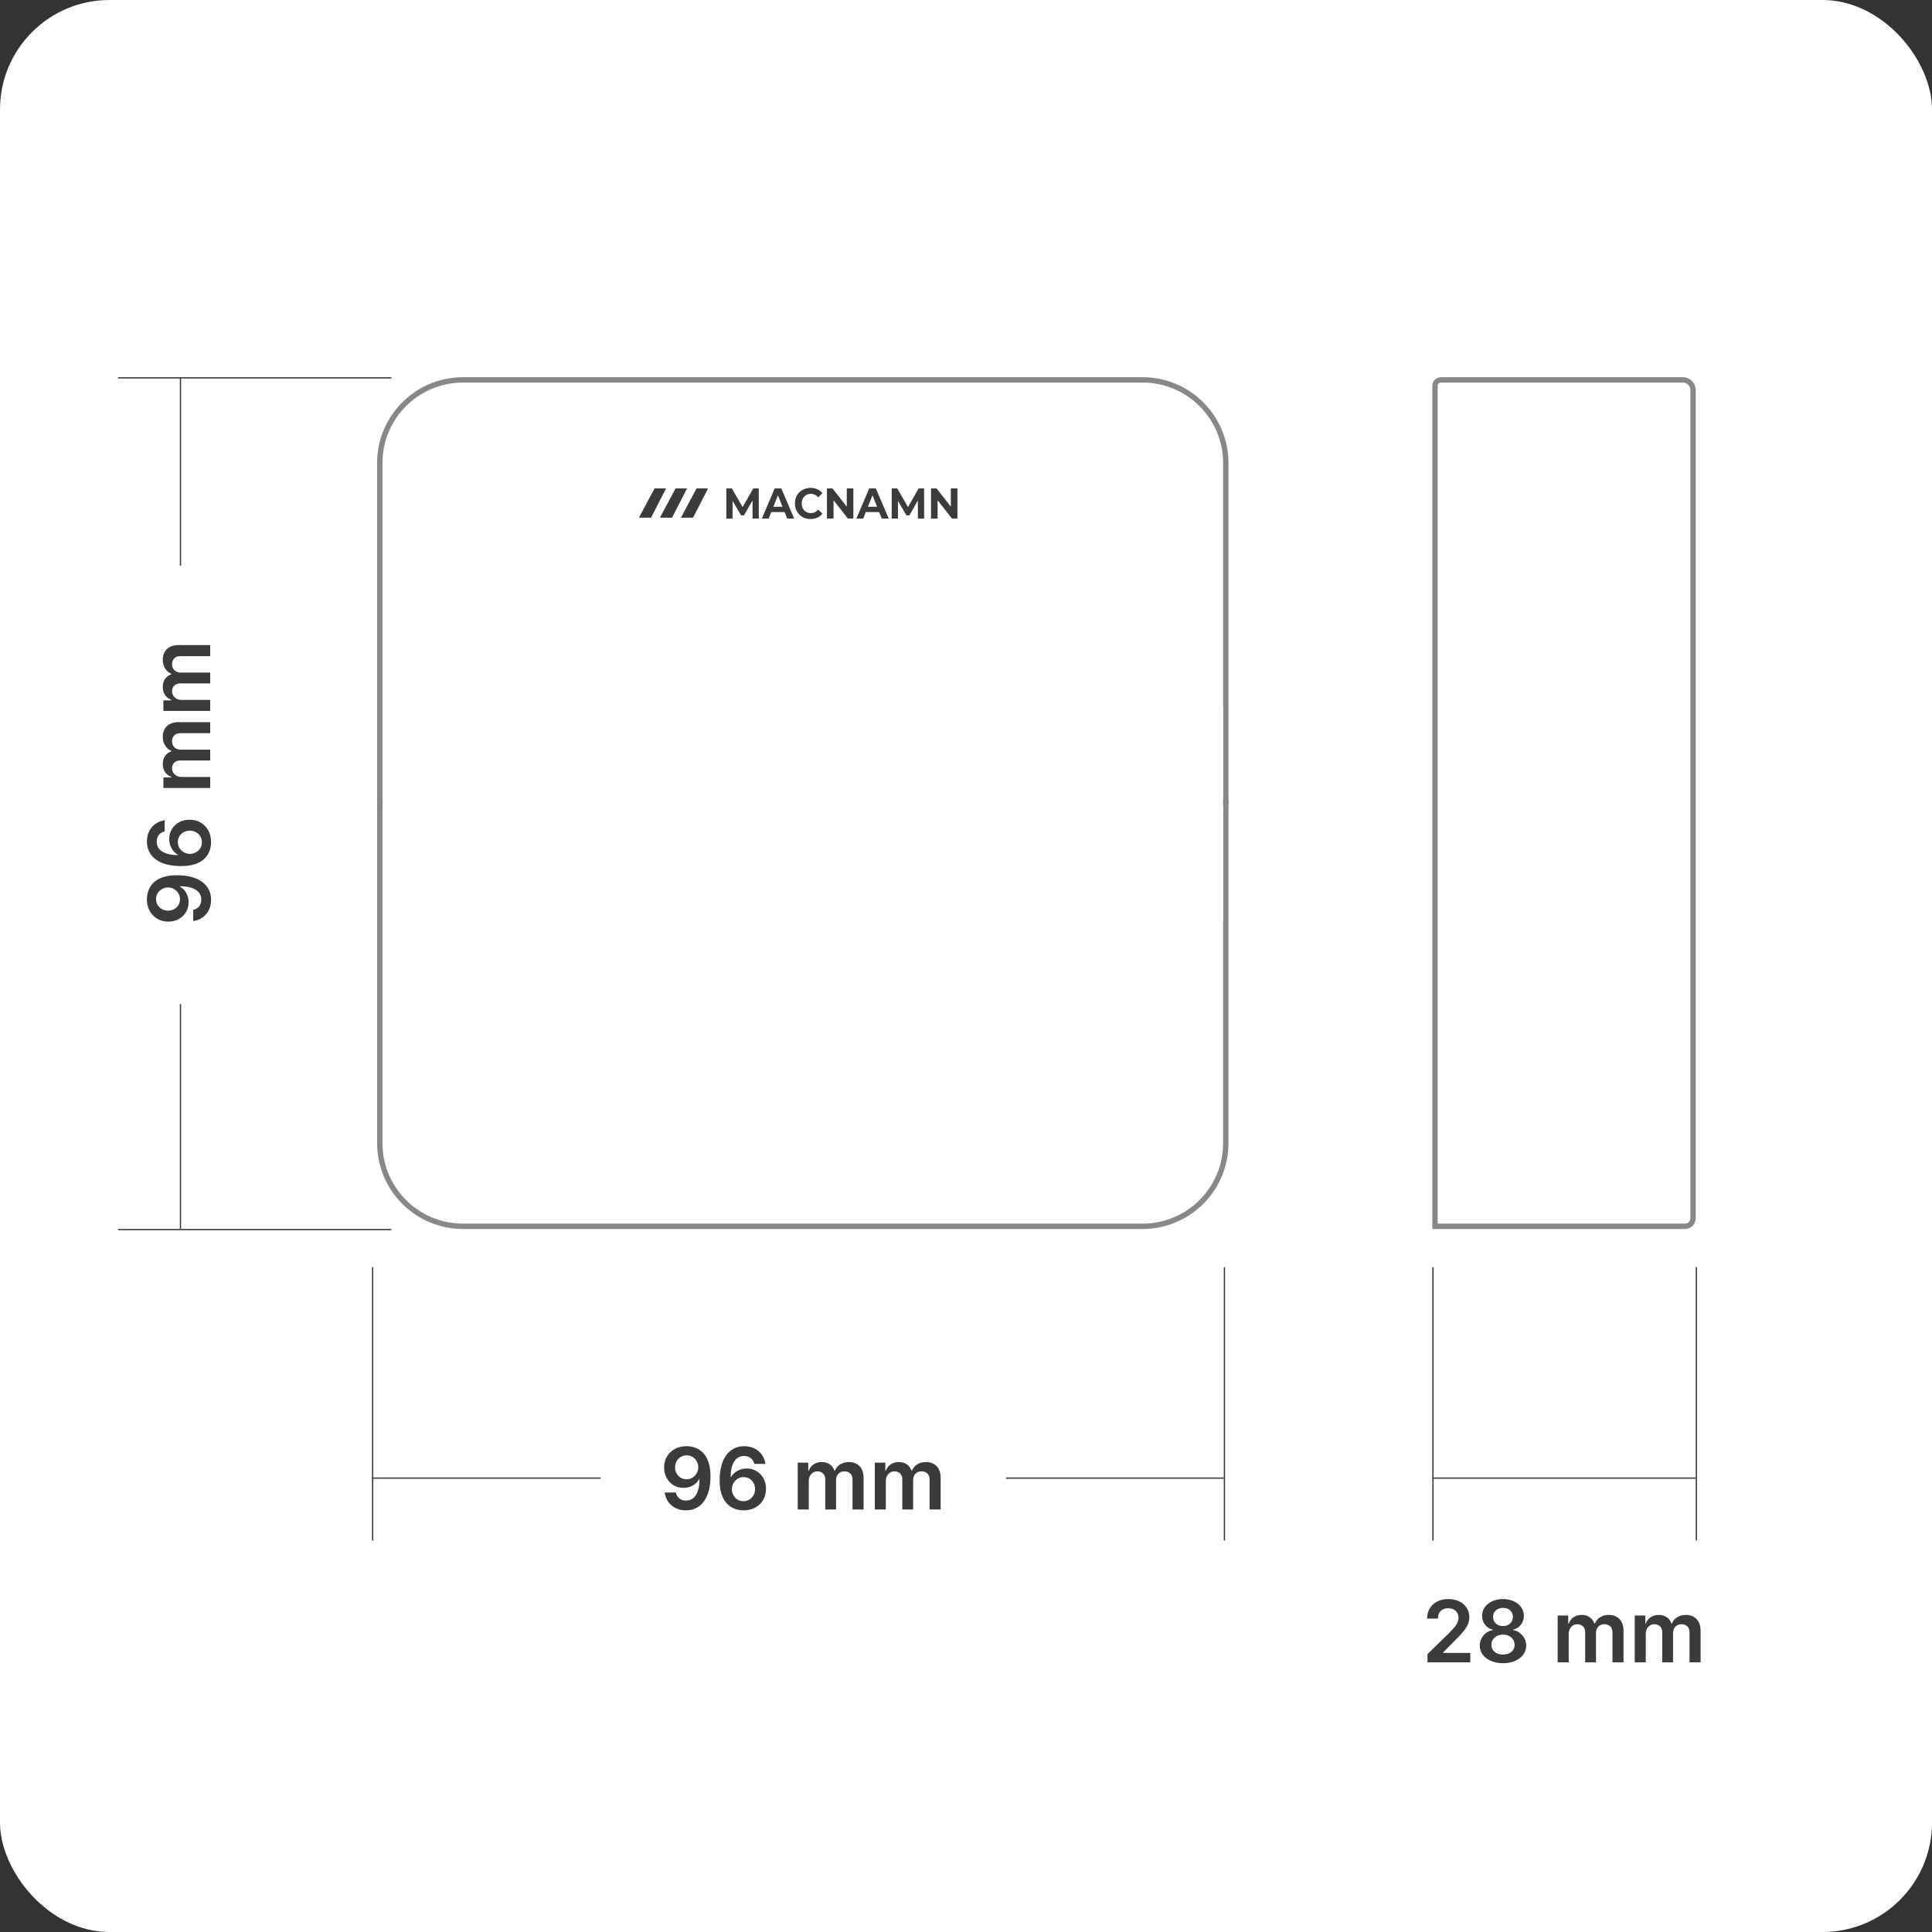 <svg width="900" height="900" viewBox="0 0 900 900" fill="none" xmlns="http://www.w3.org/2000/svg">
<rect x="0" y="0" width="900" height="900" fill="#333333" stroke="none"/>
<rect width="900" height="900" rx="51" fill="white"/>
<path d="M215.672 176.963H532.27C553.67 176.963 571.02 194.312 571.02 215.713V373.524H176.922V215.713C176.922 194.312 194.271 176.963 215.672 176.963Z" stroke="#888888" stroke-width="2.5"/>
<path d="M532.271 571.259L215.674 571.259C194.273 571.259 176.924 553.91 176.924 532.509L176.924 373.604L571.022 373.604L571.021 532.509C571.021 553.91 553.673 571.259 532.271 571.259Z" stroke="#888888" stroke-width="2.5"/>
<path d="M671.23 176.963H783.937C786.56 176.963 788.687 179.09 788.687 181.713V567.509C788.687 569.58 787.007 571.259 784.937 571.259H668.48V179.713C668.48 178.194 669.712 176.963 671.23 176.963Z" stroke="#888888" stroke-width="2.5"/>
<g clip-path="url(#clip0_39_1146)">
<path d="M329.84 227.516L322.855 241.149H317.201L324.479 227.512L329.84 227.516Z" fill="#3C3B3B"/>
<path d="M320.057 227.516L313.072 241.149H307.418L314.696 227.512L320.057 227.516Z" fill="#3C3B3B"/>
<path d="M310.276 227.516L303.291 241.149H297.637L304.915 227.512L310.276 227.516Z" fill="#3C3B3B"/>
<path d="M338.352 241.55V227.511H340.921L346.635 237.418H345.274L350.892 227.511H353.442L353.48 241.55H350.566L350.547 232.184H351.083L346.597 240.066H345.197L340.614 232.184H341.266V241.55H338.352ZM354.901 241.55L360.883 227.511H363.951L369.953 241.55H366.693L361.784 229.156H363.012L358.084 241.55H354.901ZM357.892 238.541L358.716 236.075H365.619L366.463 238.541H357.892ZM377.581 241.79C376.546 241.79 375.581 241.617 374.686 241.269C373.804 240.908 373.037 240.4 372.385 239.745C371.733 239.09 371.222 238.321 370.851 237.438C370.493 236.556 370.314 235.587 370.314 234.53C370.314 233.474 370.493 232.505 370.851 231.622C371.222 230.74 371.733 229.971 372.385 229.316C373.05 228.661 373.823 228.16 374.705 227.812C375.587 227.451 376.552 227.271 377.601 227.271C378.764 227.271 379.812 227.484 380.745 227.912C381.691 228.327 382.484 228.942 383.123 229.757L381.129 231.683C380.669 231.134 380.157 230.727 379.595 230.459C379.032 230.178 378.419 230.038 377.754 230.038C377.127 230.038 376.552 230.145 376.028 230.359C375.504 230.573 375.05 230.88 374.667 231.282C374.283 231.683 373.983 232.157 373.766 232.705C373.561 233.254 373.459 233.862 373.459 234.53C373.459 235.199 373.561 235.807 373.766 236.355C373.983 236.904 374.283 237.378 374.667 237.779C375.05 238.18 375.504 238.488 376.028 238.702C376.552 238.916 377.127 239.023 377.754 239.023C378.419 239.023 379.032 238.889 379.595 238.622C380.157 238.341 380.669 237.92 381.129 237.358L383.123 239.283C382.484 240.099 381.691 240.721 380.745 241.149C379.812 241.576 378.757 241.79 377.581 241.79ZM385.22 241.55V227.511H387.79L395.709 237.619H394.462V227.511H397.53V241.55H394.98L387.042 231.442H388.288V241.55H385.22ZM398.942 241.55L404.924 227.511H407.992L413.994 241.55H410.734L405.826 229.156H407.053L402.125 241.55H398.942ZM401.933 238.541L402.758 236.075H409.66L410.504 238.541H401.933ZM415.387 241.55V227.511H417.956L423.67 237.418H422.309L427.927 227.511H430.477L430.515 241.55H427.601L427.582 232.184H428.119L423.632 240.066H422.232L417.649 232.184H418.301V241.55H415.387ZM433.699 241.55V227.511H436.269L444.188 237.619H442.942V227.511H446.01V241.55H443.459L435.521 231.442H436.767V241.55H433.699Z" fill="#3C3B3B"/>
</g>
<path d="M68.437 418.834C68.447 417.442 68.693 416.088 69.176 414.772C69.649 413.446 70.426 412.253 71.505 411.192C72.575 410.132 74.01 409.289 75.809 408.664C77.609 408.039 79.834 407.726 82.485 407.726C84.985 407.717 87.22 407.982 89.19 408.522C91.15 409.052 92.807 409.814 94.162 410.809C95.516 411.803 96.548 413.001 97.258 414.403C97.968 415.804 98.323 417.381 98.323 419.133C98.323 420.97 97.964 422.599 97.244 424.019C96.524 425.43 95.539 426.571 94.289 427.442C93.039 428.314 91.609 428.849 90 429.047L90 423.863C91.155 423.598 92.073 423.058 92.755 422.243C93.428 421.42 93.764 420.383 93.764 419.133C93.764 417.116 92.888 415.563 91.136 414.474C89.384 413.385 86.95 412.84 83.835 412.84L83.835 413.039C84.668 413.503 85.388 414.104 85.994 414.843C86.591 415.582 87.05 416.42 87.372 417.357C87.694 418.285 87.855 419.27 87.855 420.312C87.855 422.016 87.448 423.55 86.633 424.914C85.819 426.268 84.701 427.343 83.281 428.138C81.86 428.924 80.236 429.322 78.409 429.332C76.515 429.332 74.815 428.896 73.309 428.025C71.794 427.144 70.601 425.918 69.73 424.346C68.849 422.774 68.418 420.937 68.437 418.834ZM72.698 418.82C72.698 419.843 72.95 420.766 73.451 421.59C73.944 422.404 74.616 423.048 75.468 423.522C76.311 423.986 77.253 424.218 78.295 424.218C79.327 424.208 80.265 423.976 81.108 423.522C81.95 423.058 82.618 422.428 83.11 421.633C83.603 420.828 83.849 419.909 83.849 418.877C83.849 418.11 83.702 417.395 83.409 416.732C83.115 416.069 82.708 415.492 82.187 414.999C81.657 414.497 81.055 414.109 80.383 413.834C79.711 413.55 79.001 413.413 78.252 413.422C77.258 413.422 76.34 413.659 75.497 414.133C74.654 414.597 73.977 415.236 73.466 416.05C72.954 416.855 72.698 417.779 72.698 418.82ZM98.323 392.343C98.314 393.735 98.073 395.094 97.599 396.42C97.116 397.745 96.335 398.939 95.255 399.999C94.166 401.06 92.722 401.903 90.923 402.528C89.114 403.153 86.875 403.46 84.204 403.451C81.714 403.451 79.493 403.186 77.542 402.655C75.591 402.125 73.944 401.363 72.599 400.368C71.245 399.374 70.213 398.176 69.502 396.775C68.792 395.364 68.437 393.787 68.437 392.045C68.437 390.217 68.797 388.598 69.517 387.187C70.236 385.766 71.221 384.62 72.471 383.749C73.712 382.878 75.113 382.338 76.676 382.13L76.676 387.314C75.558 387.58 74.668 388.124 74.005 388.948C73.333 389.762 72.997 390.795 72.997 392.045C72.997 394.062 73.873 395.615 75.625 396.704C77.376 397.783 79.782 398.328 82.841 398.337L82.841 398.138C82.007 397.674 81.292 397.073 80.696 396.334C80.099 395.596 79.64 394.762 79.318 393.834C78.986 392.897 78.821 391.907 78.821 390.866C78.821 389.161 79.228 387.632 80.042 386.278C80.857 384.914 81.979 383.834 83.409 383.039C84.829 382.243 86.458 381.85 88.295 381.86C90.208 381.85 91.927 382.286 93.451 383.167C94.966 384.047 96.16 385.274 97.031 386.846C97.902 388.418 98.333 390.25 98.323 392.343ZM94.062 392.371C94.062 391.339 93.811 390.416 93.309 389.601C92.807 388.787 92.13 388.143 91.278 387.67C90.426 387.196 89.469 386.964 88.409 386.974C87.367 386.964 86.425 387.191 85.582 387.655C84.739 388.11 84.072 388.74 83.579 389.545C83.087 390.35 82.841 391.268 82.841 392.3C82.841 393.067 82.987 393.782 83.281 394.445C83.575 395.108 83.982 395.686 84.502 396.178C85.014 396.671 85.61 397.059 86.292 397.343C86.965 397.618 87.684 397.76 88.451 397.769C89.465 397.76 90.397 397.523 91.25 397.059C92.102 396.595 92.784 395.956 93.295 395.141C93.806 394.327 94.062 393.404 94.062 392.371ZM97.926 367.08L76.108 367.08L76.108 362.165L79.815 362.165L79.815 361.91C78.565 361.455 77.59 360.702 76.889 359.651C76.179 358.6 75.823 357.345 75.823 355.887C75.823 354.41 76.183 353.164 76.903 352.151C77.613 351.128 78.584 350.409 79.815 349.992L79.815 349.765C78.603 349.282 77.637 348.467 76.917 347.322C76.188 346.166 75.823 344.798 75.823 343.216C75.823 341.209 76.458 339.571 77.727 338.302C78.996 337.033 80.847 336.398 83.281 336.398L97.926 336.398L97.926 341.555L84.076 341.555C82.722 341.555 81.733 341.914 81.108 342.634C80.473 343.354 80.156 344.234 80.156 345.276C80.156 346.517 80.544 347.487 81.321 348.188C82.088 348.879 83.087 349.225 84.318 349.225L97.926 349.225L97.926 354.268L83.863 354.268C82.736 354.268 81.837 354.609 81.164 355.29C80.492 355.963 80.156 356.843 80.156 357.932C80.156 358.671 80.345 359.343 80.724 359.949C81.093 360.555 81.619 361.038 82.301 361.398C82.973 361.758 83.759 361.938 84.659 361.938L97.926 361.938L97.926 367.08ZM97.926 331.182L76.108 331.182L76.108 326.267L79.815 326.267L79.815 326.011C78.565 325.557 77.59 324.804 76.889 323.753C76.179 322.702 75.823 321.447 75.823 319.989C75.823 318.511 76.183 317.266 76.903 316.253C77.613 315.23 78.584 314.51 79.815 314.094L79.815 313.866C78.603 313.383 77.637 312.569 76.917 311.423C76.188 310.268 75.823 308.899 75.823 307.318C75.823 305.31 76.458 303.672 77.727 302.403C78.996 301.134 80.847 300.5 83.281 300.5L97.926 300.5L97.926 305.656L84.076 305.656C82.722 305.656 81.733 306.016 81.108 306.736C80.473 307.455 80.156 308.336 80.156 309.378C80.156 310.618 80.544 311.589 81.321 312.29C82.088 312.981 83.087 313.327 84.318 313.327L97.926 313.327L97.926 318.369L83.863 318.369C82.736 318.369 81.837 318.71 81.164 319.392C80.492 320.064 80.156 320.945 80.156 322.034C80.156 322.773 80.345 323.445 80.724 324.051C81.093 324.657 81.619 325.14 82.301 325.5C82.973 325.86 83.759 326.04 84.659 326.04L97.926 326.04L97.926 331.182Z" fill="#3C3B3B"/>
<path d="M319.86 673.691C321.252 673.701 322.607 673.947 323.923 674.43C325.249 674.903 326.442 675.68 327.502 676.759C328.563 677.829 329.406 679.264 330.031 681.063C330.656 682.862 330.968 685.088 330.968 687.739C330.978 690.239 330.713 692.474 330.173 694.444C329.643 696.404 328.88 698.061 327.886 699.415C326.892 700.77 325.694 701.802 324.292 702.512C322.891 703.222 321.314 703.577 319.562 703.577C317.725 703.577 316.096 703.218 314.676 702.498C313.265 701.778 312.124 700.793 311.252 699.543C310.381 698.293 309.846 696.863 309.647 695.254L314.832 695.254C315.097 696.409 315.637 697.327 316.451 698.009C317.275 698.682 318.312 699.018 319.562 699.018C321.579 699.018 323.132 698.142 324.221 696.39C325.31 694.638 325.855 692.204 325.855 689.089L325.656 689.089C325.192 689.922 324.591 690.642 323.852 691.248C323.113 691.844 322.275 692.304 321.338 692.626C320.41 692.948 319.425 693.109 318.383 693.109C316.679 693.109 315.145 692.701 313.781 691.887C312.427 691.073 311.352 689.955 310.556 688.535C309.77 687.114 309.373 685.49 309.363 683.663C309.363 681.769 309.799 680.069 310.67 678.563C311.551 677.048 312.777 675.855 314.349 674.984C315.921 674.103 317.758 673.672 319.86 673.691ZM319.875 677.952C318.852 677.952 317.929 678.203 317.105 678.705C316.29 679.198 315.646 679.87 315.173 680.722C314.709 681.565 314.477 682.507 314.477 683.549C314.486 684.581 314.718 685.519 315.173 686.362C315.637 687.204 316.267 687.872 317.062 688.364C317.867 688.857 318.786 689.103 319.818 689.103C320.585 689.103 321.3 688.956 321.963 688.663C322.626 688.369 323.203 687.962 323.696 687.441C324.198 686.911 324.586 686.309 324.86 685.637C325.145 684.965 325.282 684.255 325.272 683.506C325.272 682.512 325.036 681.594 324.562 680.751C324.098 679.908 323.459 679.231 322.645 678.719C321.84 678.208 320.916 677.952 319.875 677.952ZM346.352 703.577C344.96 703.568 343.601 703.326 342.275 702.853C340.949 702.37 339.756 701.589 338.696 700.509C337.635 699.42 336.792 697.976 336.167 696.177C335.542 694.368 335.234 692.129 335.244 689.458C335.244 686.968 335.509 684.747 336.039 682.796C336.57 680.845 337.332 679.198 338.326 677.853C339.321 676.499 340.519 675.467 341.92 674.756C343.331 674.046 344.908 673.691 346.65 673.691C348.478 673.691 350.097 674.051 351.508 674.771C352.929 675.49 354.074 676.475 354.946 677.725C355.817 678.966 356.357 680.367 356.565 681.93L351.38 681.93C351.115 680.812 350.571 679.922 349.747 679.259C348.932 678.587 347.9 678.251 346.65 678.251C344.633 678.251 343.08 679.127 341.991 680.879C340.912 682.63 340.367 685.036 340.358 688.094L340.556 688.094C341.02 687.261 341.622 686.546 342.36 685.95C343.099 685.353 343.932 684.894 344.86 684.572C345.798 684.24 346.788 684.075 347.829 684.075C349.534 684.075 351.063 684.482 352.417 685.296C353.781 686.111 354.86 687.233 355.656 688.663C356.451 690.083 356.844 691.712 356.835 693.549C356.844 695.462 356.409 697.181 355.528 698.705C354.647 700.22 353.421 701.414 351.849 702.285C350.277 703.156 348.445 703.587 346.352 703.577ZM346.324 699.316C347.356 699.316 348.279 699.065 349.093 698.563C349.908 698.061 350.552 697.384 351.025 696.532C351.499 695.68 351.731 694.723 351.721 693.663C351.731 692.621 351.503 691.679 351.039 690.836C350.585 689.993 349.955 689.326 349.15 688.833C348.345 688.341 347.427 688.094 346.395 688.094C345.627 688.094 344.913 688.241 344.25 688.535C343.587 688.828 343.009 689.236 342.517 689.756C342.024 690.268 341.636 690.864 341.352 691.546C341.077 692.219 340.935 692.938 340.926 693.705C340.935 694.719 341.172 695.651 341.636 696.504C342.1 697.356 342.739 698.038 343.554 698.549C344.368 699.06 345.291 699.316 346.324 699.316ZM371.615 703.18L371.615 681.362L376.529 681.362L376.529 685.069L376.785 685.069C377.24 683.819 377.993 682.844 379.044 682.143C380.095 681.433 381.35 681.077 382.808 681.077C384.285 681.077 385.53 681.437 386.544 682.157C387.566 682.867 388.286 683.838 388.703 685.069L388.93 685.069C389.413 683.857 390.227 682.891 391.373 682.171C392.529 681.442 393.897 681.077 395.478 681.077C397.486 681.077 399.124 681.712 400.393 682.981C401.662 684.25 402.297 686.101 402.297 688.535L402.297 703.18L397.14 703.18L397.14 689.33C397.14 687.976 396.78 686.987 396.061 686.362C395.341 685.727 394.46 685.41 393.419 685.41C392.178 685.41 391.208 685.798 390.507 686.575C389.815 687.342 389.47 688.341 389.47 689.572L389.47 703.18L384.427 703.18L384.427 689.117C384.427 687.99 384.086 687.091 383.404 686.418C382.732 685.746 381.851 685.41 380.762 685.41C380.024 685.41 379.351 685.599 378.745 685.978C378.139 686.347 377.656 686.873 377.297 687.555C376.937 688.227 376.757 689.013 376.757 689.913L376.757 703.18L371.615 703.18ZM407.513 703.18L407.513 681.362L412.428 681.362L412.428 685.069L412.684 685.069C413.138 683.819 413.891 682.844 414.942 682.143C415.993 681.433 417.248 681.077 418.706 681.077C420.184 681.077 421.429 681.437 422.442 682.157C423.465 682.867 424.185 683.838 424.601 685.069L424.828 685.069C425.311 683.857 426.126 682.891 427.272 682.171C428.427 681.442 429.795 681.077 431.377 681.077C433.384 681.077 435.023 681.712 436.292 682.981C437.56 684.25 438.195 686.101 438.195 688.535L438.195 703.18L433.039 703.18L433.039 689.33C433.039 687.976 432.679 686.987 431.959 686.362C431.239 685.727 430.359 685.41 429.317 685.41C428.077 685.41 427.106 685.798 426.405 686.575C425.714 687.342 425.368 688.341 425.368 689.572L425.368 703.18L420.326 703.18L420.326 689.117C420.326 687.99 419.985 687.091 419.303 686.418C418.631 685.746 417.75 685.41 416.661 685.41C415.922 685.41 415.25 685.599 414.644 685.978C414.038 686.347 413.555 686.873 413.195 687.555C412.835 688.227 412.655 689.013 412.655 689.913L412.655 703.18L407.513 703.18Z" fill="#3C3B3B"/>
<path d="M664.978 774.393L664.978 770.586L675.077 760.685C676.043 759.71 676.848 758.843 677.492 758.086C678.136 757.328 678.619 756.594 678.941 755.884C679.263 755.174 679.424 754.416 679.424 753.611C679.424 752.693 679.215 751.907 678.799 751.253C678.382 750.59 677.809 750.079 677.08 749.719C676.351 749.359 675.522 749.18 674.594 749.18C673.638 749.18 672.8 749.378 672.08 749.776C671.36 750.164 670.802 750.718 670.404 751.438C670.016 752.158 669.822 753.015 669.822 754.009L664.807 754.009C664.807 752.162 665.229 750.557 666.072 749.194C666.914 747.83 668.074 746.774 669.552 746.026C671.038 745.278 672.743 744.904 674.665 744.904C676.616 744.904 678.33 745.269 679.807 745.998C681.285 746.727 682.43 747.726 683.245 748.995C684.069 750.264 684.481 751.713 684.481 753.341C684.481 754.43 684.272 755.501 683.856 756.552C683.439 757.603 682.705 758.768 681.654 760.046C680.612 761.324 679.149 762.873 677.265 764.691L672.251 769.79L672.251 769.989L684.921 769.989L684.921 774.393L664.978 774.393ZM700.162 774.79C698.051 774.79 696.176 774.435 694.537 773.725C692.909 773.015 691.63 772.044 690.702 770.813C689.784 769.573 689.329 768.166 689.339 766.594C689.329 765.373 689.594 764.251 690.134 763.228C690.674 762.205 691.403 761.353 692.322 760.671C693.25 759.98 694.282 759.539 695.418 759.35L695.418 759.151C693.922 758.82 692.71 758.057 691.782 756.864C690.863 755.662 690.409 754.274 690.418 752.702C690.409 751.206 690.825 749.871 691.668 748.697C692.511 747.522 693.666 746.599 695.134 745.927C696.602 745.245 698.278 744.904 700.162 744.904C702.028 744.904 703.69 745.245 705.148 745.927C706.616 746.599 707.771 747.522 708.614 748.697C709.466 749.871 709.893 751.206 709.893 752.702C709.893 754.274 709.424 755.662 708.486 756.864C707.558 758.057 706.36 758.82 704.893 759.151L704.893 759.35C706.029 759.539 707.052 759.98 707.961 760.671C708.879 761.353 709.608 762.205 710.148 763.228C710.697 764.251 710.972 765.373 710.972 766.594C710.972 768.166 710.508 769.573 709.58 770.813C708.652 772.044 707.374 773.015 705.745 773.725C704.126 774.435 702.265 774.79 700.162 774.79ZM700.162 770.728C701.251 770.728 702.198 770.543 703.003 770.174C703.808 769.795 704.433 769.265 704.878 768.583C705.323 767.901 705.551 767.115 705.56 766.225C705.551 765.297 705.309 764.478 704.836 763.768C704.372 763.048 703.733 762.484 702.918 762.077C702.113 761.67 701.195 761.466 700.162 761.466C699.121 761.466 698.193 761.67 697.378 762.077C696.564 762.484 695.92 763.048 695.447 763.768C694.983 764.478 694.755 765.297 694.765 766.225C694.755 767.115 694.973 767.901 695.418 768.583C695.863 769.255 696.488 769.781 697.293 770.16C698.108 770.538 699.064 770.728 700.162 770.728ZM700.162 757.475C701.053 757.475 701.839 757.295 702.52 756.935C703.212 756.575 703.756 756.073 704.154 755.43C704.552 754.786 704.755 754.042 704.765 753.199C704.755 752.366 704.556 751.637 704.168 751.012C703.78 750.377 703.24 749.89 702.549 749.549C701.858 749.198 701.062 749.023 700.162 749.023C699.244 749.023 698.434 749.198 697.733 749.549C697.042 749.89 696.502 750.377 696.114 751.012C695.735 751.637 695.551 752.366 695.56 753.199C695.551 754.042 695.74 754.786 696.128 755.43C696.526 756.064 697.071 756.566 697.762 756.935C698.463 757.295 699.263 757.475 700.162 757.475ZM725.621 774.393L725.621 752.574L730.535 752.574L730.535 756.282L730.791 756.282C731.246 755.032 731.998 754.056 733.05 753.356C734.101 752.645 735.355 752.29 736.814 752.29C738.291 752.29 739.536 752.65 740.55 753.37C741.572 754.08 742.292 755.051 742.709 756.282L742.936 756.282C743.419 755.07 744.233 754.104 745.379 753.384C746.534 752.655 747.903 752.29 749.484 752.29C751.492 752.29 753.13 752.925 754.399 754.194C755.668 755.463 756.302 757.314 756.302 759.748L756.302 774.393L751.146 774.393L751.146 760.543C751.146 759.189 750.786 758.199 750.067 757.574C749.347 756.94 748.466 756.623 747.425 756.623C746.184 756.623 745.213 757.011 744.513 757.787C743.821 758.555 743.476 759.554 743.476 760.785L743.476 774.393L738.433 774.393L738.433 760.33C738.433 759.203 738.092 758.304 737.41 757.631C736.738 756.959 735.857 756.623 734.768 756.623C734.03 756.623 733.357 756.812 732.751 757.191C732.145 757.56 731.662 758.086 731.302 758.768C730.943 759.44 730.763 760.226 730.763 761.126L730.763 774.393L725.621 774.393ZM761.519 774.393L761.519 752.574L766.434 752.574L766.434 756.282L766.689 756.282C767.144 755.032 767.897 754.056 768.948 753.356C769.999 752.645 771.254 752.29 772.712 752.29C774.189 752.29 775.435 752.65 776.448 753.37C777.471 754.08 778.19 755.051 778.607 756.282L778.834 756.282C779.317 755.07 780.132 754.104 781.278 753.384C782.433 752.655 783.801 752.29 785.383 752.29C787.39 752.29 789.028 752.925 790.297 754.194C791.566 755.463 792.201 757.314 792.201 759.748L792.201 774.393L787.045 774.393L787.045 760.543C787.045 759.189 786.685 758.199 785.965 757.574C785.245 756.94 784.365 756.623 783.323 756.623C782.082 756.623 781.112 757.011 780.411 757.787C779.72 758.555 779.374 759.554 779.374 760.785L779.374 774.393L774.331 774.393L774.331 760.33C774.331 759.203 773.991 758.304 773.309 757.631C772.636 756.959 771.756 756.623 770.667 756.623C769.928 756.623 769.256 756.812 768.65 757.191C768.044 757.56 767.561 758.086 767.201 758.768C766.841 759.44 766.661 760.226 766.661 761.126L766.661 774.393L761.519 774.393Z" fill="#3C3B3B"/>
<line x1="182.336" y1="572.809" x2="55.018" y2="572.809" stroke="#3C3B3B" stroke-width="0.6"/>
<line x1="570.39" y1="590.292" x2="570.39" y2="717.61" stroke="#3C3B3B" stroke-width="0.6"/>
<line x1="790.236" y1="590.292" x2="790.236" y2="717.61" stroke="#3C3B3B" stroke-width="0.6"/>
<line x1="667.53" y1="590.292" x2="667.53" y2="717.61" stroke="#3C3B3B" stroke-width="0.6"/>
<line x1="182.336" y1="176.013" x2="55.018" y2="176.013" stroke="#3C3B3B" stroke-width="0.6"/>
<line x1="173.591" y1="590.292" x2="173.591" y2="717.61" stroke="#3C3B3B" stroke-width="0.6"/>
<line x1="84.073" y1="572.509" x2="84.073" y2="467.731" stroke="#3C3B3B" stroke-width="0.6"/>
<line x1="570.09" y1="688.555" x2="468.639" y2="688.555" stroke="#3C3B3B" stroke-width="0.6"/>
<line x1="789.936" y1="688.555" x2="667.23" y2="688.555" stroke="#3C3B3B" stroke-width="0.6"/>
<line x1="84.073" y1="263.503" x2="84.073" y2="175.712" stroke="#3C3B3B" stroke-width="0.6"/>
<line x1="279.811" y1="688.555" x2="173.294" y2="688.555" stroke="#3C3B3B" stroke-width="0.6"/>
<rect x="178.23" y="329.269" width="391.5" height="100" fill="white"/>
<defs>
<clipPath id="clip0_39_1146">
<rect width="157.231" height="28.077" fill="white" transform="translate(297.637 221.495)"/>
</clipPath>
</defs>
</svg>

